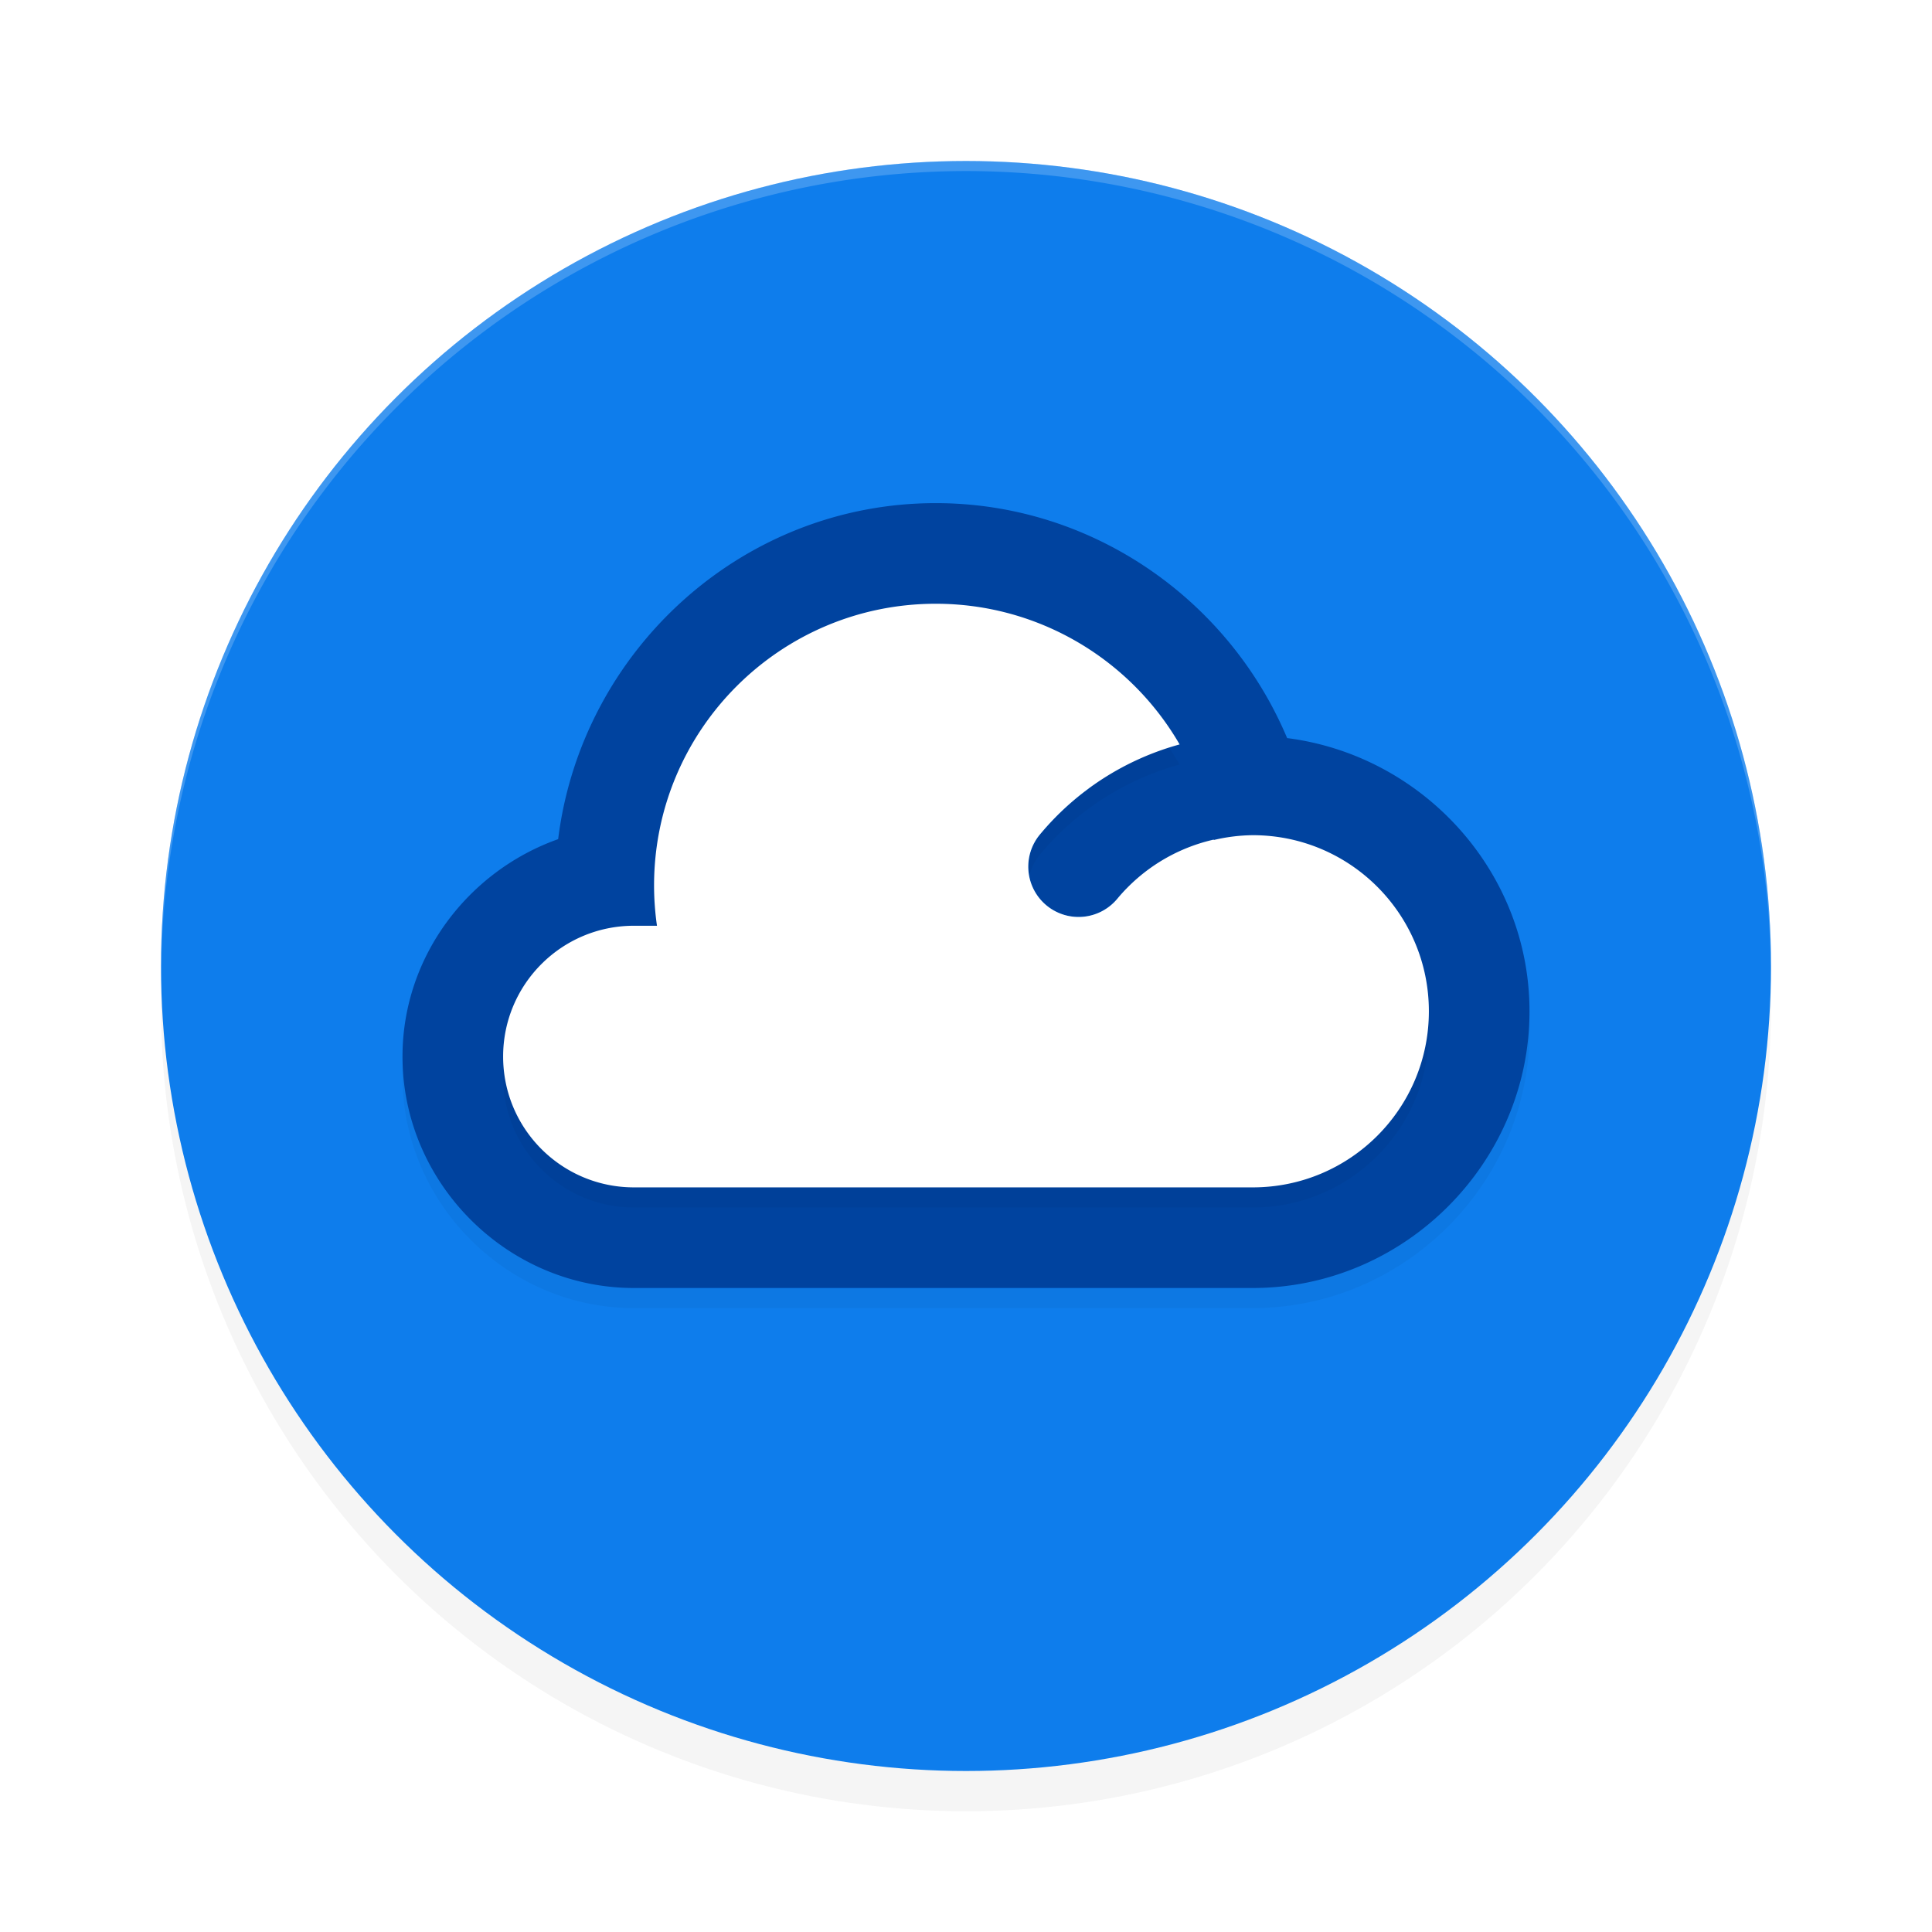 <?xml version="1.0" encoding="UTF-8" standalone="no"?>
<svg
   width="192"
   height="192"
   version="1.1"
   id="svg14"
   sodipodi:docname="apps_1weather.svg"
   inkscape:version="1.1.1 (1:1.1+202109281949+c3084ef5ed)"
   xmlns:inkscape="http://www.inkscape.org/namespaces/inkscape"
   xmlns:sodipodi="http://sodipodi.sourceforge.net/DTD/sodipodi-0.dtd"
   xmlns="http://www.w3.org/2000/svg"
   xmlns:svg="http://www.w3.org/2000/svg">
  <defs
     id="defs18">
    <filter
       inkscape:collect="always"
       style="color-interpolation-filters:sRGB"
       id="filter849"
       x="-0.048"
       y="-0.048"
       width="1.096"
       height="1.096">
      <feGaussianBlur
         inkscape:collect="always"
         stdDeviation="3.2"
         id="feGaussianBlur851" />
    </filter>
    <filter
       inkscape:collect="always"
       style="color-interpolation-filters:sRGB"
       id="filter2907"
       x="-0.041"
       y="-0.058"
       width="1.081"
       height="1.117">
      <feGaussianBlur
         inkscape:collect="always"
         stdDeviation="1.9"
         id="feGaussianBlur2909" />
    </filter>
    <filter
       inkscape:collect="always"
       style="color-interpolation-filters:sRGB"
       id="filter3049"
       x="-0.039"
       y="-0.062"
       width="1.078"
       height="1.124">
      <feGaussianBlur
         inkscape:collect="always"
         stdDeviation="1.5"
         id="feGaussianBlur3051" />
    </filter>
  </defs>
  <sodipodi:namedview
     id="namedview16"
     pagecolor="#ffffff"
     bordercolor="#666666"
     borderopacity="1.0"
     inkscape:pageshadow="2"
     inkscape:pageopacity="0.0"
     inkscape:pagecheckerboard="0"
     showgrid="false"
     inkscape:zoom="1"
     inkscape:cx="122.5"
     inkscape:cy="93.5"
     inkscape:window-width="1920"
     inkscape:window-height="1019"
     inkscape:window-x="0"
     inkscape:window-y="34"
     inkscape:window-maximized="1"
     inkscape:current-layer="svg14">
    <inkscape:grid
       type="xygrid"
       id="grid1233" />
  </sodipodi:namedview>
  <circle
     style="opacity:0.2;stroke-width:4;filter:url(#filter849)"
     cx="96"
     cy="100"
     r="80"
     id="circle2" />
  <circle
     style="fill:#0e7dec;fill-opacity:1;stroke-width:4"
     cx="96"
     cy="96"
     r="80"
     id="circle4" />
  <path
     id="path2850"
     style="color:#000000;opacity:0.2;fill:#000000;fill-opacity:1;stroke-linecap:round;stroke-linejoin:round;-inkscape-stroke:none;filter:url(#filter2907)"
     d="m 93,52 c -19.292,0 -35.209,14.693 -37.531,33.393 C 46.537,88.563 40,97.06 40,107 c 0,12.584 10.416,23 23,23 h 61.5 C 139.569,130 152,117.569 152,102.5 152,88.598 141.384,77.072 127.914,75.35 122.092,61.545 108.509,52.003 93.002,52 a 10.001,10.001 0 0 0 -0.002,0 z" />
  <path
     id="path12"
     style="opacity:0.2;fill:#ffffff;stroke-width:4"
     d="M 96,16 A 80,80 0 0 0 16,96 80,80 0 0 0 16.023,96.639 80,80 0 0 1 96,17 80,80 0 0 1 175.984,96.303 80,80 0 0 0 176,96 80,80 0 0 0 96,16 Z" />
  <path
     id="path1621"
     style="color:#000000;fill:#00439f;fill-opacity:1;stroke-linecap:round;stroke-linejoin:round;-inkscape-stroke:none"
     d="M 93 50 C 73.708 50 57.791 64.693 55.469 83.393 C 46.537 86.563 40 95.06 40 105 C 40 117.584 50.416 128 63 128 L 124.5 128 C 139.569 128 152 115.569 152 100.5 C 152 86.598 141.384 75.072 127.914 73.35 C 122.092 59.545 108.509 50.003 93.002 50 A 10.001 10.001 0 0 0 93 50 z M 92.998 70 L 93 70 C 99.38 70.002 104.998 73.271 108.199 78.355 C 106.416 79.668 104.781 81.2 103.342 82.934 A 5 5 0 0 0 103.994 89.975 A 5 5 0 0 0 111.035 89.322 C 111.318 88.982 111.617 88.658 111.922 88.342 A 10.001 10.001 0 0 0 122.951 93.205 C 123.473 93.08 124.007 93.019 124.543 93.008 C 128.781 93.031 132 96.255 132 100.5 C 132 104.761 128.761 108 124.5 108 L 63 108 C 61.225 108 60 106.775 60 105 C 60 103.225 61.225 102 63 102 L 65.289 102 A 10.001 10.001 0 0 0 75.186 90.566 C 75.062 89.716 75.001 88.859 75 88 L 75 87.998 L 75 87.996 C 75.002 77.939 82.941 70.001 92.998 70 z " />
  <path
     id="path3011"
     style="opacity:0.2;fill:#000000;stroke-width:0.206;stroke-linecap:round;stroke-linejoin:round;filter:url(#filter3049)"
     d="m 93,62 c -15.464,0 -28,12.536 -28,28 6.21e-4,1.339 0.097,2.675 0.289,4 H 63 c -7.18,0 -13,5.82 -13,13 0,7.18 5.82,13 13,13 h 61.5 c 9.665,0 17.5,-7.835 17.5,-17.5 0,-9.665 -7.835,-17.5 -17.5,-17.5 -1.305,0.015 -2.604,0.175 -3.873,0.479 -0.002,-0.013 -0.006,-0.026 -0.008,-0.039 -3.727,0.847 -7.104,2.896 -9.584,5.883 a 5,5 0 0 1 -7.041,0.652 5,5 0 0 1 -0.652,-7.041 c 3.632,-4.375 8.497,-7.475 13.887,-8.953 C 112.344,67.543 103.238,62.002 93,62 Z" />
  <path
     id="path1124"
     style="fill:#ffffff;stroke-width:0.206;stroke-linecap:round;stroke-linejoin:round"
     d="M 93 60 C 77.536 60 65 72.536 65 88 C 65.001 89.339 65.097 90.675 65.289 92 L 63 92 C 55.82 92 50 97.82 50 105 C 50 112.18 55.82 118 63 118 L 124.5 118 C 134.165 118 142 110.165 142 100.5 C 142 90.835 134.165 83 124.5 83 C 123.195 83.015 121.896 83.175 120.627 83.479 C 120.625 83.465 120.621 83.453 120.619 83.439 C 116.892 84.287 113.515 86.335 111.035 89.322 A 5 5 0 0 1 103.994 89.975 A 5 5 0 0 1 103.342 82.934 C 106.974 78.559 111.839 75.459 117.229 73.98 C 112.344 65.543 103.238 60.002 93 60 z " />
</svg>
